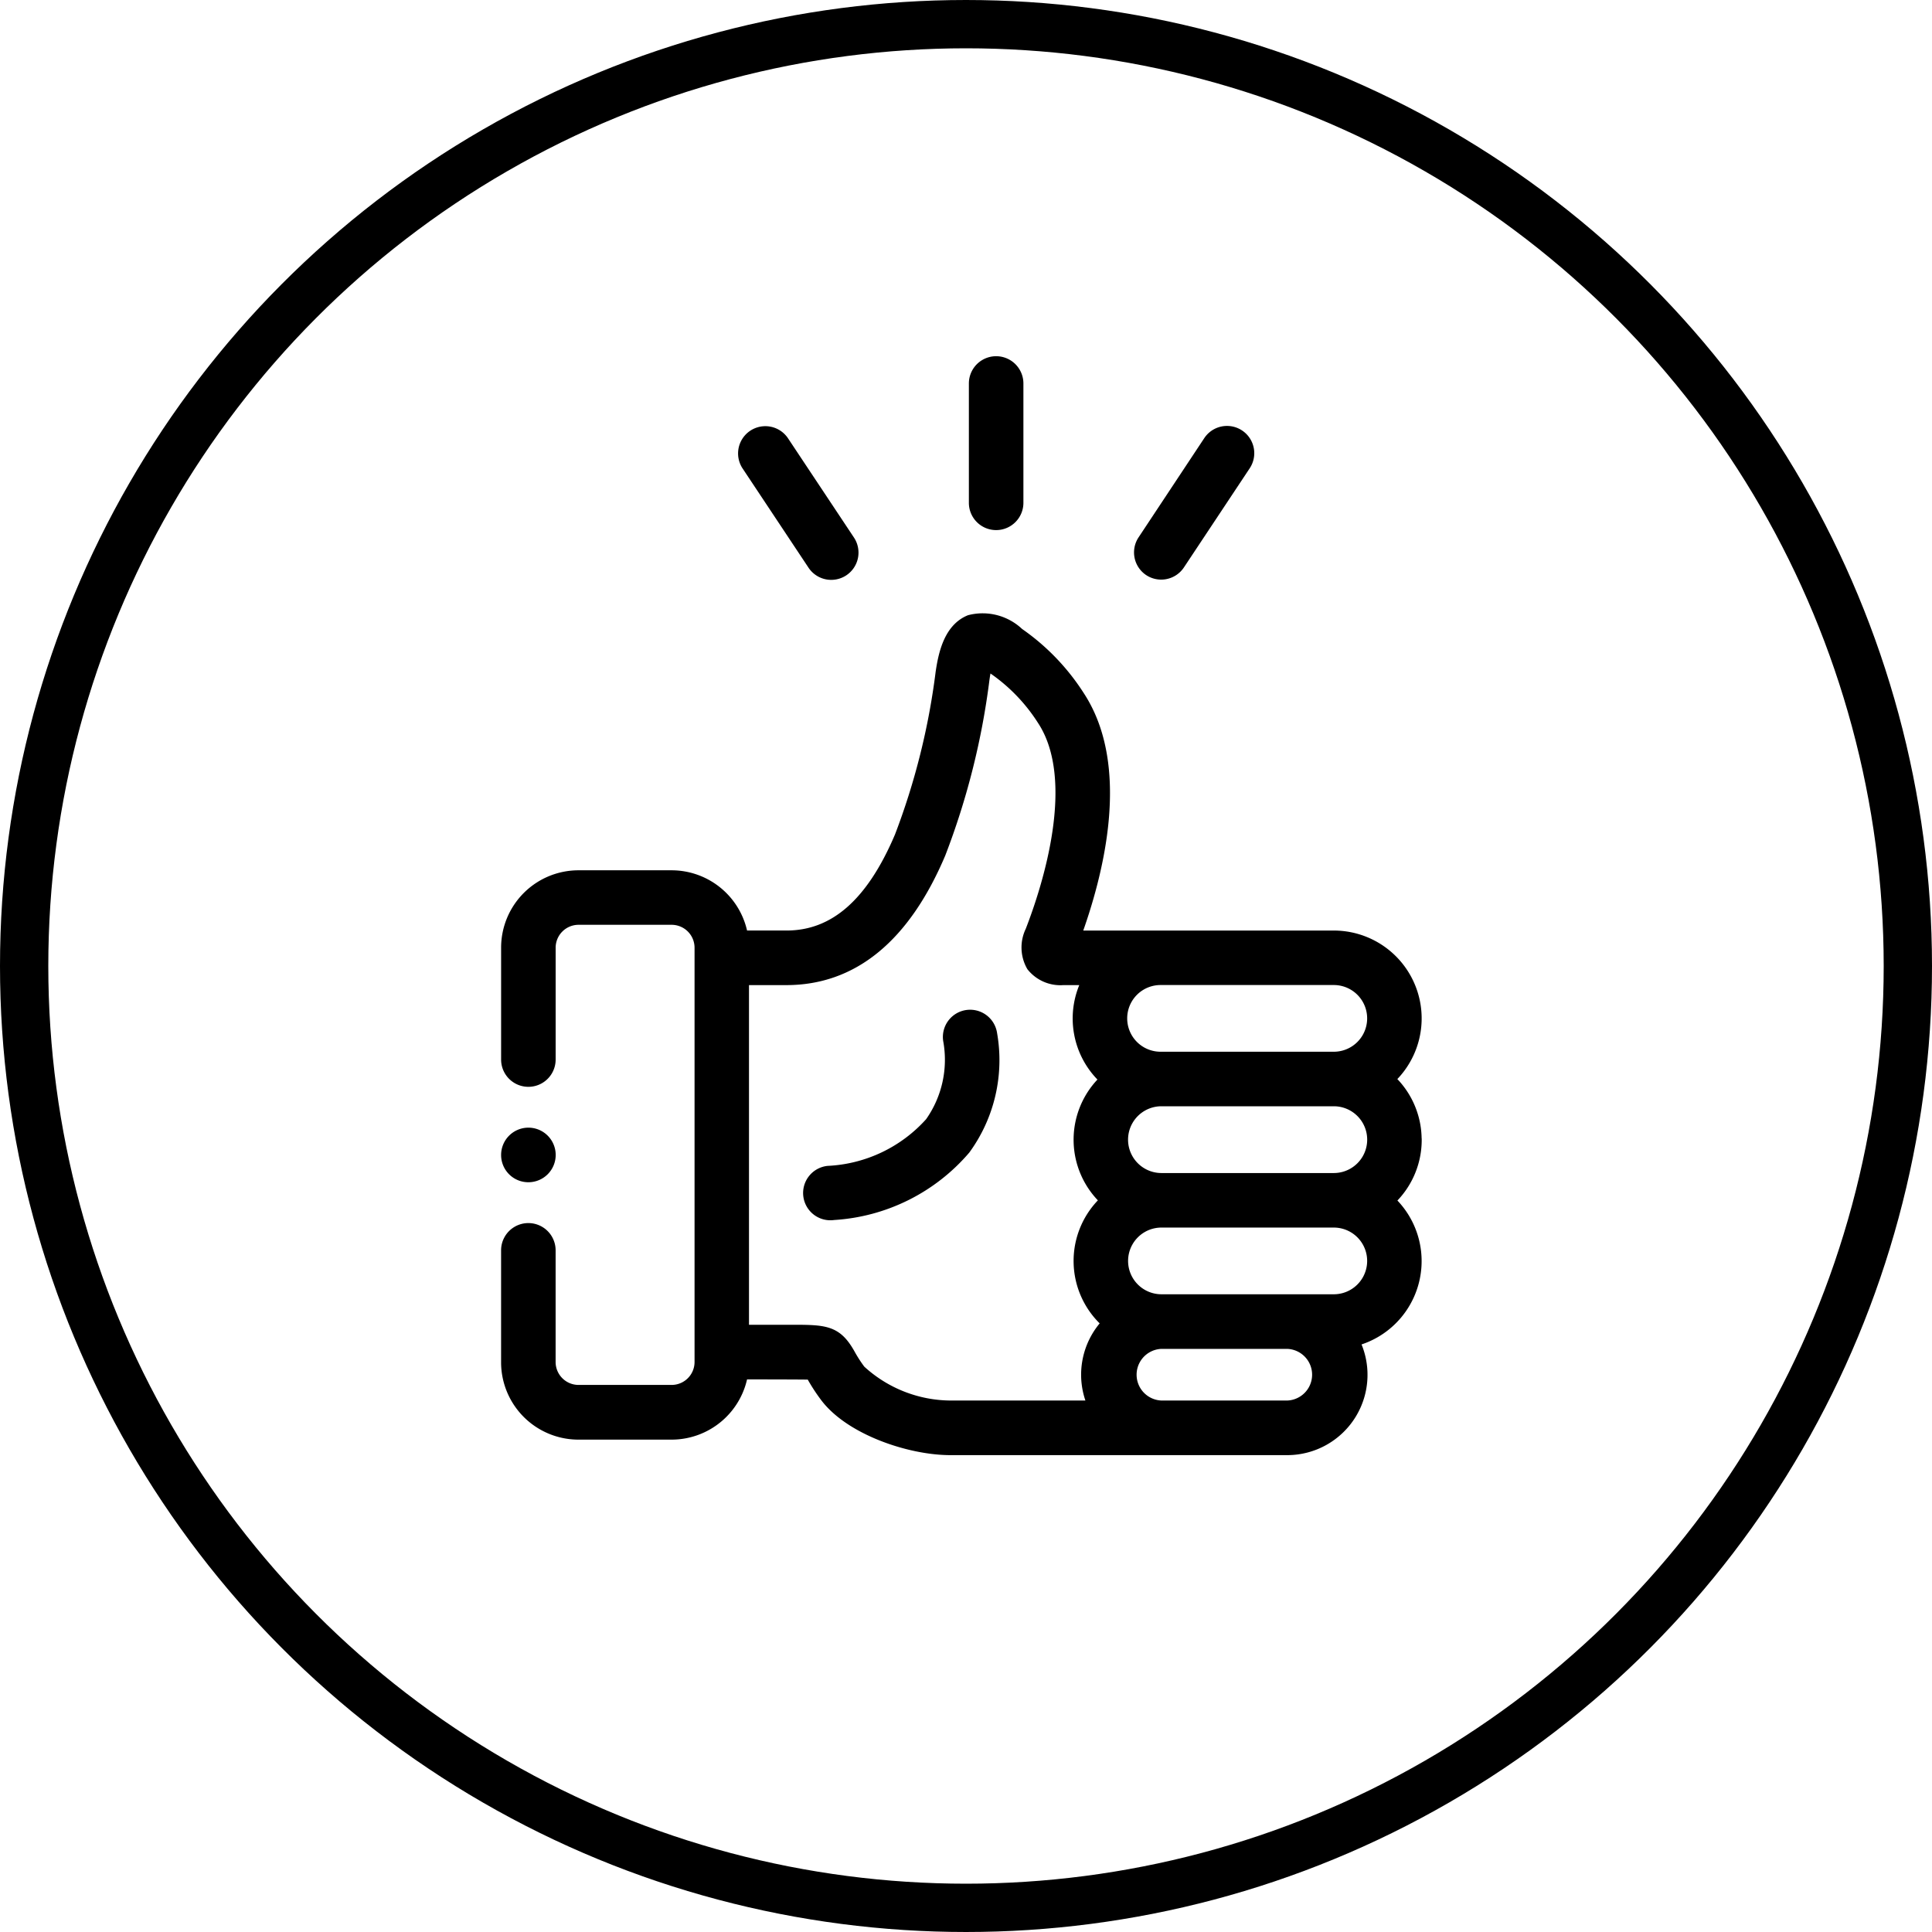 <svg xmlns="http://www.w3.org/2000/svg" width="80" height="80" viewBox="0 0 80 80">
  <g id="_04" data-name="04" transform="translate(-535 -4647)">
    <g id="Ellipse_3" data-name="Ellipse 3" transform="translate(535 4647)" fill="none" stroke="#000" stroke-width="2">
      <circle cx="40" cy="40" r="40" stroke="none"/>
      <circle cx="40" cy="40" r="39" fill="none"/>
    </g>
    <g id="thumb-up" transform="translate(514 4662)">
      <path id="Path_51" data-name="Path 51" d="M79.617,142.319a3.384,3.384,0,0,0-1.114-2.511,3.388,3.388,0,0,0-2.273-5.9H65.5c.963-2.62,2.082-7.026.165-9.948a9.161,9.161,0,0,0-2.5-2.595,2.135,2.135,0,0,0-2.005-.526c-.8.33-1.041,1.287-1.161,2.083l-.007.044a29.17,29.17,0,0,1-1.7,6.807c-1.181,2.782-2.727,4.134-4.726,4.134H51.728a2.958,2.958,0,0,0-2.918-2.494H44.951A2.955,2.955,0,0,0,42,134.367V139a.879.879,0,0,0,1.758,0v-4.636a1.2,1.2,0,0,1,1.194-1.194H48.81a1.2,1.2,0,0,1,1.2,1.194v17.165a1.2,1.2,0,0,1-1.2,1.194H44.951a1.2,1.2,0,0,1-1.194-1.194V146.9a.879.879,0,0,0-1.758,0v4.636a2.955,2.955,0,0,0,2.951,2.952H48.81a2.958,2.958,0,0,0,2.918-2.494s2.679,0,2.868.013l.036.063a7.406,7.406,0,0,0,.564.872c1.011,1.352,3.467,2.188,5.162,2.188H74.3a3.076,3.076,0,0,0,2.73-4.493,3.388,3.388,0,0,0,1.476-5.8,3.384,3.384,0,0,0,1.114-2.511Zm-13.3,11.05H60.358a5.589,5.589,0,0,1-3.756-1.485,5.676,5.676,0,0,1-.44-.682c-.548-.971-1-.972-2.483-.97H51.764V135.667h1.8c2.744,0,4.878-1.751,6.344-5.205a30.7,30.7,0,0,0,1.817-7.229l.007-.045a4.06,4.06,0,0,1,.125-.586c.066.041.151.1.256.177a7.425,7.425,0,0,1,2.08,2.148c1.65,2.513.207,6.965-.49,8.761a1.533,1.533,0,0,0,.046,1.429,1.487,1.487,0,0,0,1.278.55h1.06a3.383,3.383,0,0,0,.714,4.158,3.387,3.387,0,0,0,.018,5.005,3.384,3.384,0,0,0,.067,5.078,3.072,3.072,0,0,0-.571,3.461Zm7.981,0h-5.2a1.32,1.32,0,0,1,0-2.639h5.2a1.32,1.32,0,0,1,0,2.639Zm1.933-4.4H69.093a1.631,1.631,0,0,1,0-3.262H76.23a1.631,1.631,0,0,1,0,3.262Zm0-5.02H69.093a1.632,1.632,0,0,1,0-3.265H76.23a1.632,1.632,0,0,1,0,3.265Zm0-5.023H69.056a1.631,1.631,0,0,1,0-3.262H76.23a1.631,1.631,0,0,1,0,3.262Z" transform="translate(0 -110.126)" fill="#000" stroke="#000" stroke-width="0.5"/>
      <path id="Path_52" data-name="Path 52" d="M191,307.9a.879.879,0,0,0-.751.99,4.526,4.526,0,0,1-.757,3.441,6.1,6.1,0,0,1-4.254,2.026.879.879,0,1,0,.226,1.743,7.757,7.757,0,0,0,5.425-2.7,6.238,6.238,0,0,0,1.1-4.747A.879.879,0,0,0,191,307.9Z" transform="translate(-129.948 -280.831)" fill="#000" stroke="#000" stroke-width="0.5"/>
      <path id="Path_53" data-name="Path 53" d="M263.26,6.7a.879.879,0,0,0,.879-.879V.879a.879.879,0,1,0-1.758,0V5.824A.879.879,0,0,0,263.26,6.7Z" transform="translate(-201.012 0)" fill="#000" stroke="#000" stroke-width="0.5"/>
      <path id="Path_54" data-name="Path 54" d="M340.541,38.569a.879.879,0,0,0,1.218-.246l2.725-4.106a.879.879,0,0,0-1.465-.972L340.3,37.351A.879.879,0,0,0,340.541,38.569Z" transform="translate(-271.944 -29.965)" fill="#000" stroke="#000" stroke-width="0.5"/>
      <path id="Path_55" data-name="Path 55" d="M156.452,38.323a.879.879,0,1,0,1.464-.973l-2.728-4.106a.879.879,0,0,0-1.464.973Z" transform="translate(-101.771 -29.964)" fill="#000" stroke="#000" stroke-width="0.5"/>
      <path id="Path_56" data-name="Path 56" d="M42.879,365.211A.88.88,0,1,0,42,364.33v.005A.877.877,0,0,0,42.879,365.211Z" transform="translate(0 -331.507)" fill="#000" stroke="#000" stroke-width="0.5"/>
    </g>
  </g>
</svg>
